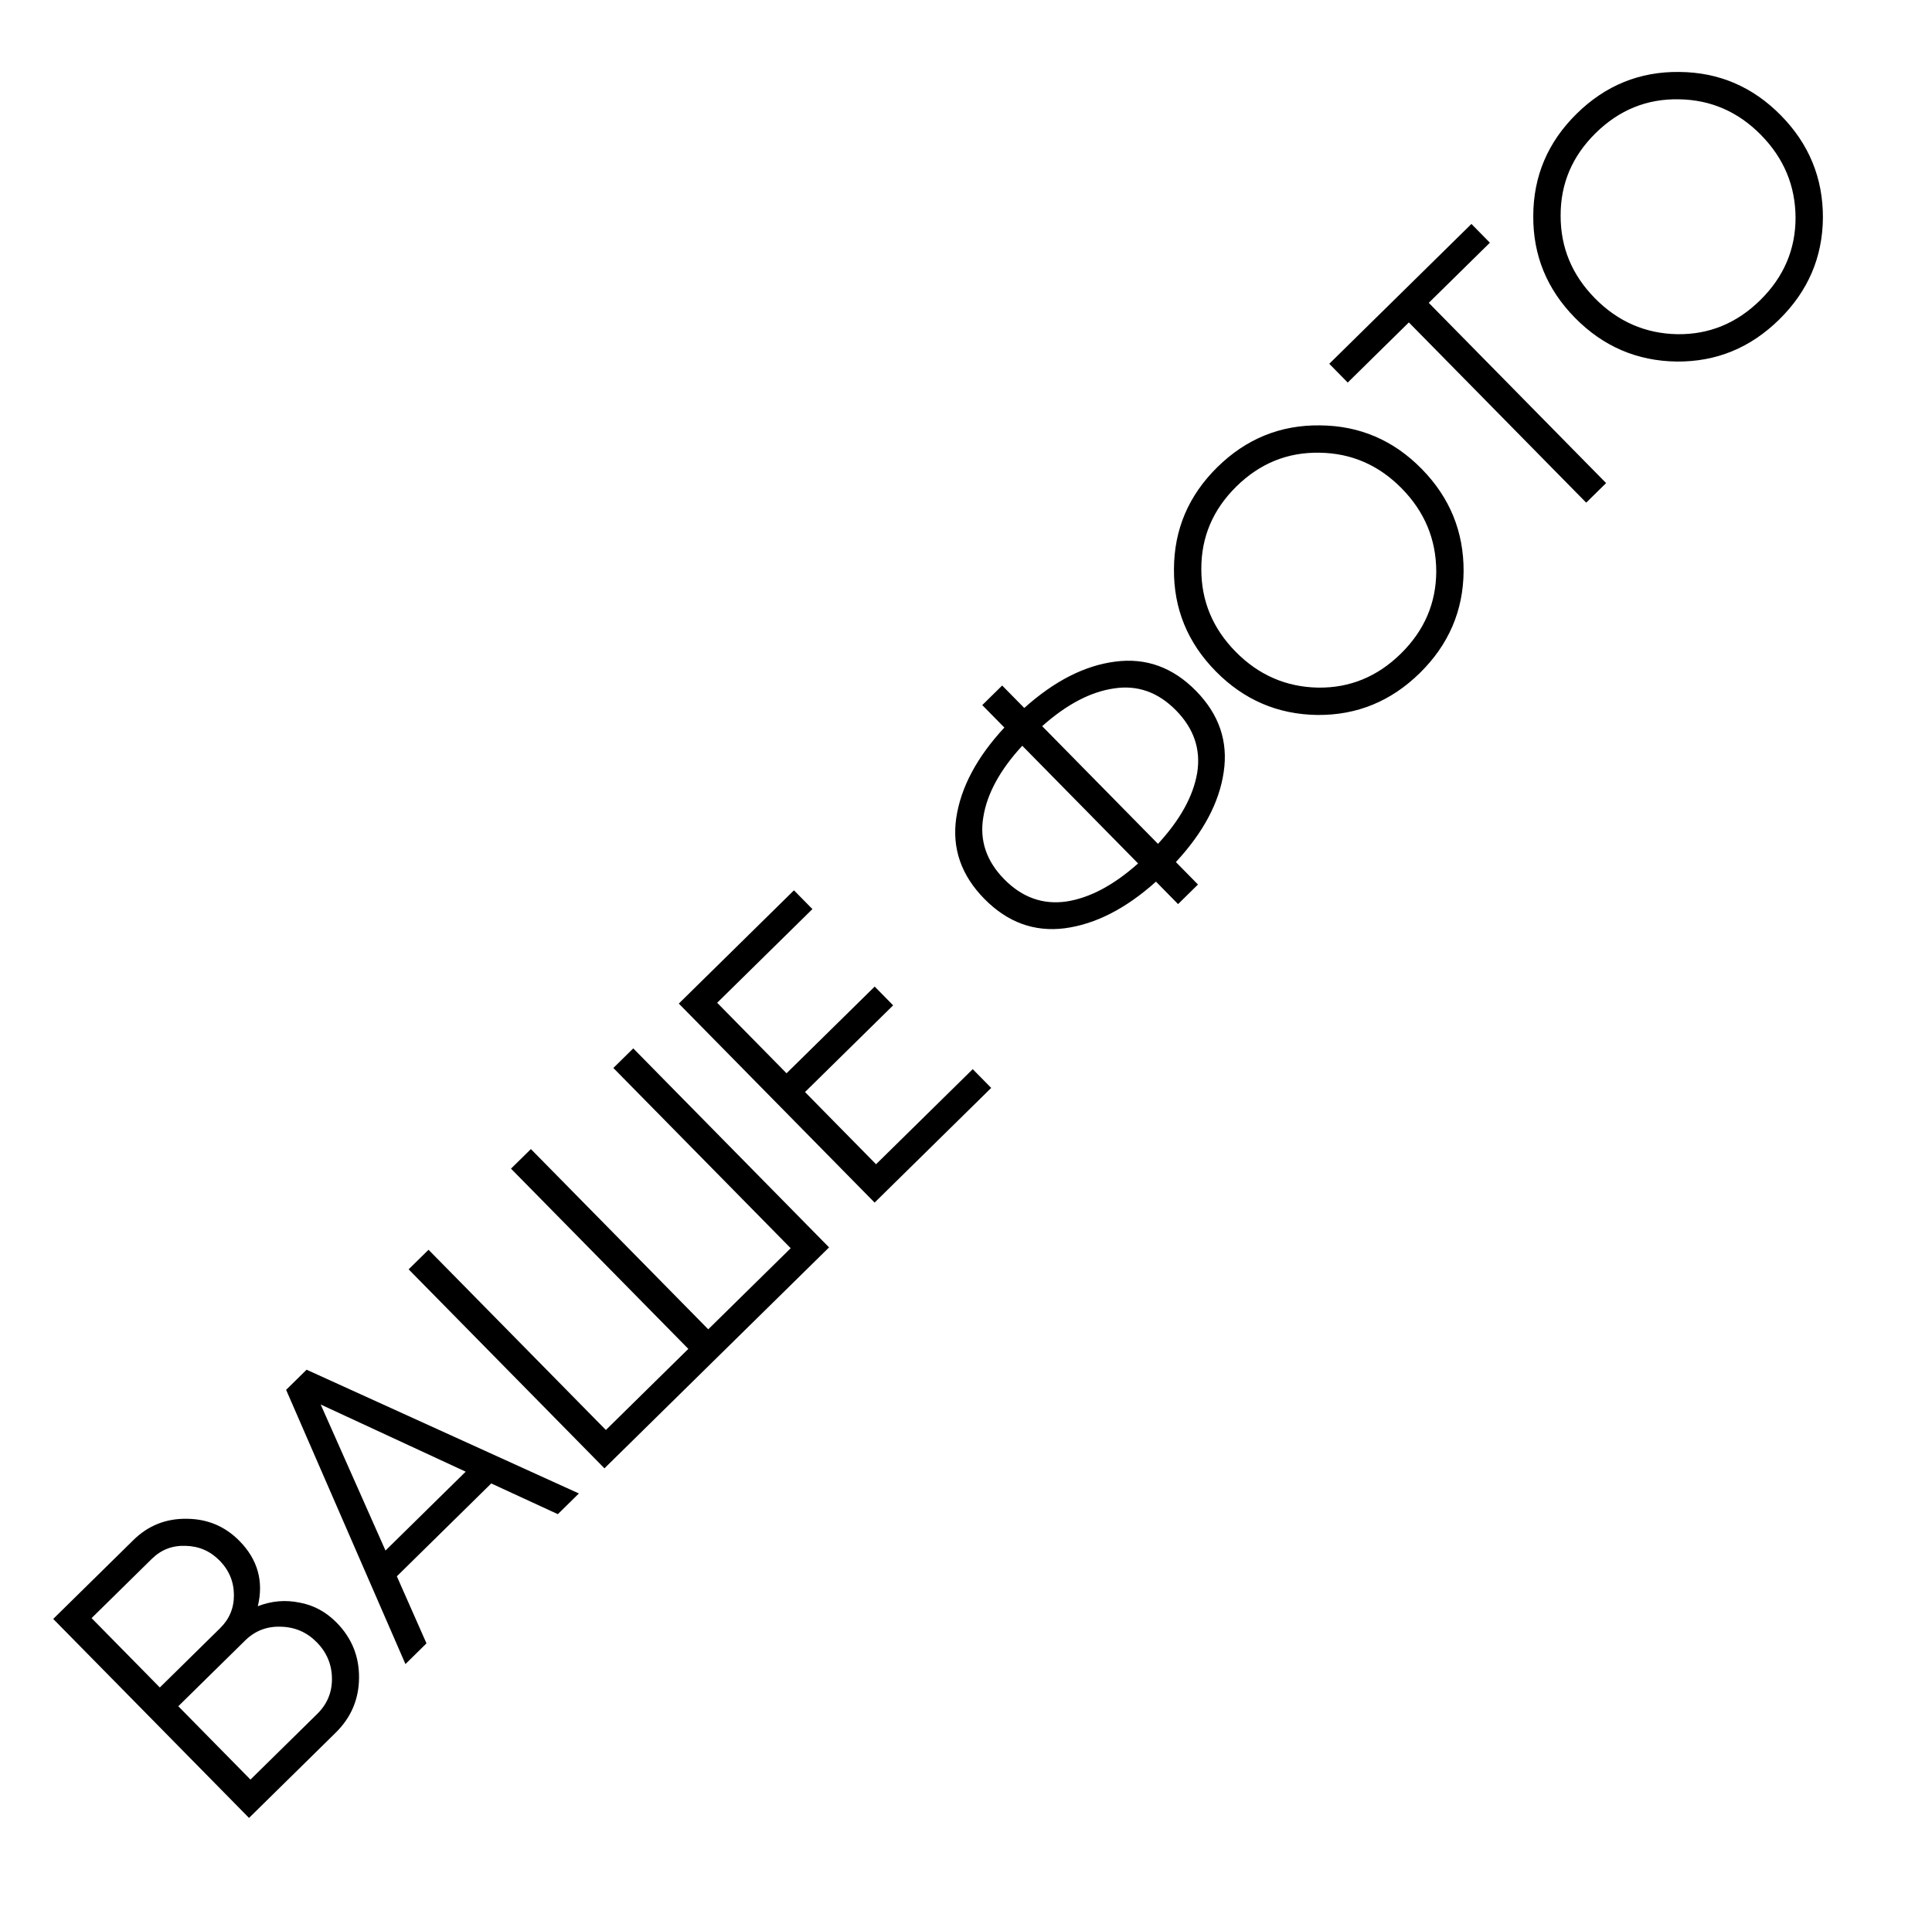 <?xml version="1.0" encoding="UTF-8"?> <svg xmlns="http://www.w3.org/2000/svg" width="620" height="613" viewBox="0 0 620 613" fill="none"> <g filter="url(#filter0_d_43_3)"> <path d="M82.732 511.551C87.151 509.837 91.62 509.451 96.138 510.393C100.656 511.214 104.622 513.359 108.033 516.826C112.88 521.753 115.276 527.656 115.22 534.535C115.163 541.413 112.672 547.276 107.744 552.124L79.915 579.503L17.077 515.631L42.808 490.316C47.553 485.648 53.274 483.372 59.971 483.487C66.608 483.541 72.231 485.91 76.839 490.594C82.704 496.555 84.668 503.541 82.732 511.551ZM48.733 496.338L29.389 515.369L51.292 537.633L70.636 518.602C73.617 515.67 75.094 512.122 75.068 507.958C75.043 503.673 73.504 499.98 70.452 496.878C67.459 493.836 63.822 492.268 59.538 492.172C55.315 492.017 51.714 493.406 48.733 496.338ZM101.82 546.101C104.983 542.989 106.552 539.231 106.528 534.826C106.505 530.3 104.877 526.394 101.645 523.11C98.474 519.886 94.625 518.225 90.1 518.128C85.636 517.971 81.823 519.448 78.66 522.56L57.217 543.655L80.377 567.197L101.82 546.101ZM179.018 482.004L157.647 472.145L127.354 501.948L136.863 523.477L130.11 530.12L91.818 442.1L98.388 435.637L185.77 475.361L179.018 482.004ZM123.71 493.681L149.441 468.367L102.913 446.807L123.71 493.681ZM196.831 338.788L203.219 332.504L266.056 396.376L193.972 467.293L131.134 403.421L137.522 397.137L194.434 454.987L220.896 428.954L163.983 371.104L170.37 364.82L227.283 422.67L253.744 396.638L196.831 338.788ZM281.136 369.69L312.159 339.169L318.084 345.191L280.673 381.996L217.836 318.124L254.79 281.768L260.715 287.79L230.148 317.862L252.41 340.491L280.696 312.663L286.621 318.685L258.335 346.513L281.136 369.69ZM357.875 208.364C367.722 207.056 376.355 210.174 383.776 217.717C391.197 225.26 394.173 233.944 392.705 243.767C391.298 253.531 386.181 263.174 377.353 272.697L384.445 279.905L378.058 286.189L370.966 278.98C361.301 287.651 351.545 292.64 341.699 293.948C331.913 295.195 323.31 292.048 315.889 284.505C308.468 276.962 305.461 268.308 306.869 258.544C308.337 248.72 313.484 239.047 322.312 229.525L315.22 222.317L321.607 216.033L328.699 223.241C338.364 214.571 348.09 209.611 357.875 208.364ZM315.56 258.253C314.292 265.725 316.531 272.381 322.276 278.221C328.021 284.061 334.67 286.438 342.221 285.353C349.713 284.207 357.38 280.137 365.221 273.141L328.057 235.365C320.934 243.091 316.768 250.72 315.56 258.253ZM371.608 266.857C378.731 259.131 382.927 251.532 384.194 244.06C385.402 236.527 383.134 229.841 377.389 224.001C371.644 218.161 365.025 215.814 357.533 216.96C349.982 218.045 342.285 222.085 334.444 229.081L371.608 266.857ZM469.688 179.343C469.585 192.014 464.91 202.898 455.664 211.994C446.418 221.091 435.459 225.587 422.788 225.484C410.057 225.32 399.173 220.645 390.137 211.459C381.1 202.274 376.634 191.346 376.737 178.675C376.781 165.943 381.426 155.029 390.672 145.932C399.918 136.836 410.907 132.37 423.637 132.534C436.308 132.637 447.162 137.282 456.199 146.467C465.235 155.653 469.732 166.611 469.688 179.343ZM422.95 216.705C433.147 216.849 442.017 213.21 449.56 205.79C457.103 198.369 460.886 189.56 460.908 179.362C460.872 169.104 457.173 160.233 449.812 152.751C442.451 145.269 433.672 141.456 423.475 141.312C413.219 141.108 404.319 144.716 396.776 152.137C389.233 159.558 385.48 168.397 385.517 178.656C385.494 188.854 389.163 197.693 396.524 205.176C403.885 212.658 412.694 216.501 422.95 216.705ZM472.198 67.881L478.123 73.904L458.505 93.204L515.418 151.054L509.03 157.337L452.118 99.487L432.5 118.788L426.575 112.765L472.198 67.881ZM584.993 65.906C584.89 78.577 580.215 89.461 570.969 98.557C561.722 107.654 550.764 112.15 538.093 112.047C525.362 111.882 514.478 107.208 505.442 98.022C496.405 88.837 491.938 77.909 492.042 65.237C492.086 52.506 496.73 41.592 505.977 32.495C515.223 23.399 526.212 18.933 538.942 19.097C551.613 19.2 562.467 23.845 571.504 33.03C580.54 42.215 585.037 53.174 584.993 65.906ZM538.255 103.268C548.452 103.412 557.322 99.773 564.865 92.352C572.408 84.932 576.19 76.122 576.213 65.925C576.176 55.666 572.478 46.796 565.117 39.314C557.756 31.832 548.977 28.019 538.78 27.875C528.524 27.671 519.624 31.279 512.081 38.7C504.538 46.121 500.785 54.96 500.822 65.219C500.799 75.416 504.468 84.256 511.829 91.738C519.19 99.221 527.999 103.064 538.255 103.268Z" fill="black"></path> </g> <defs> <filter id="filter0_d_43_3" x="0" y="0" width="620" height="612.598" filterUnits="userSpaceOnUse" color-interpolation-filters="sRGB"> <feFlood flood-opacity="0" result="BackgroundImageFix"></feFlood> <feColorMatrix in="SourceAlpha" type="matrix" values="0 0 0 0 0 0 0 0 0 0 0 0 0 0 0 0 0 0 127 0" result="hardAlpha"></feColorMatrix> <feOffset dy="4"></feOffset> <feGaussianBlur stdDeviation="2"></feGaussianBlur> <feComposite in2="hardAlpha" operator="out"></feComposite> <feColorMatrix type="matrix" values="0 0 0 0 0 0 0 0 0 0 0 0 0 0 0 0 0 0 0.25 0"></feColorMatrix> <feBlend mode="normal" in2="BackgroundImageFix" result="effect1_dropShadow_43_3"></feBlend> <feBlend mode="normal" in="SourceGraphic" in2="effect1_dropShadow_43_3" result="shape"></feBlend> </filter> </defs> </svg> 